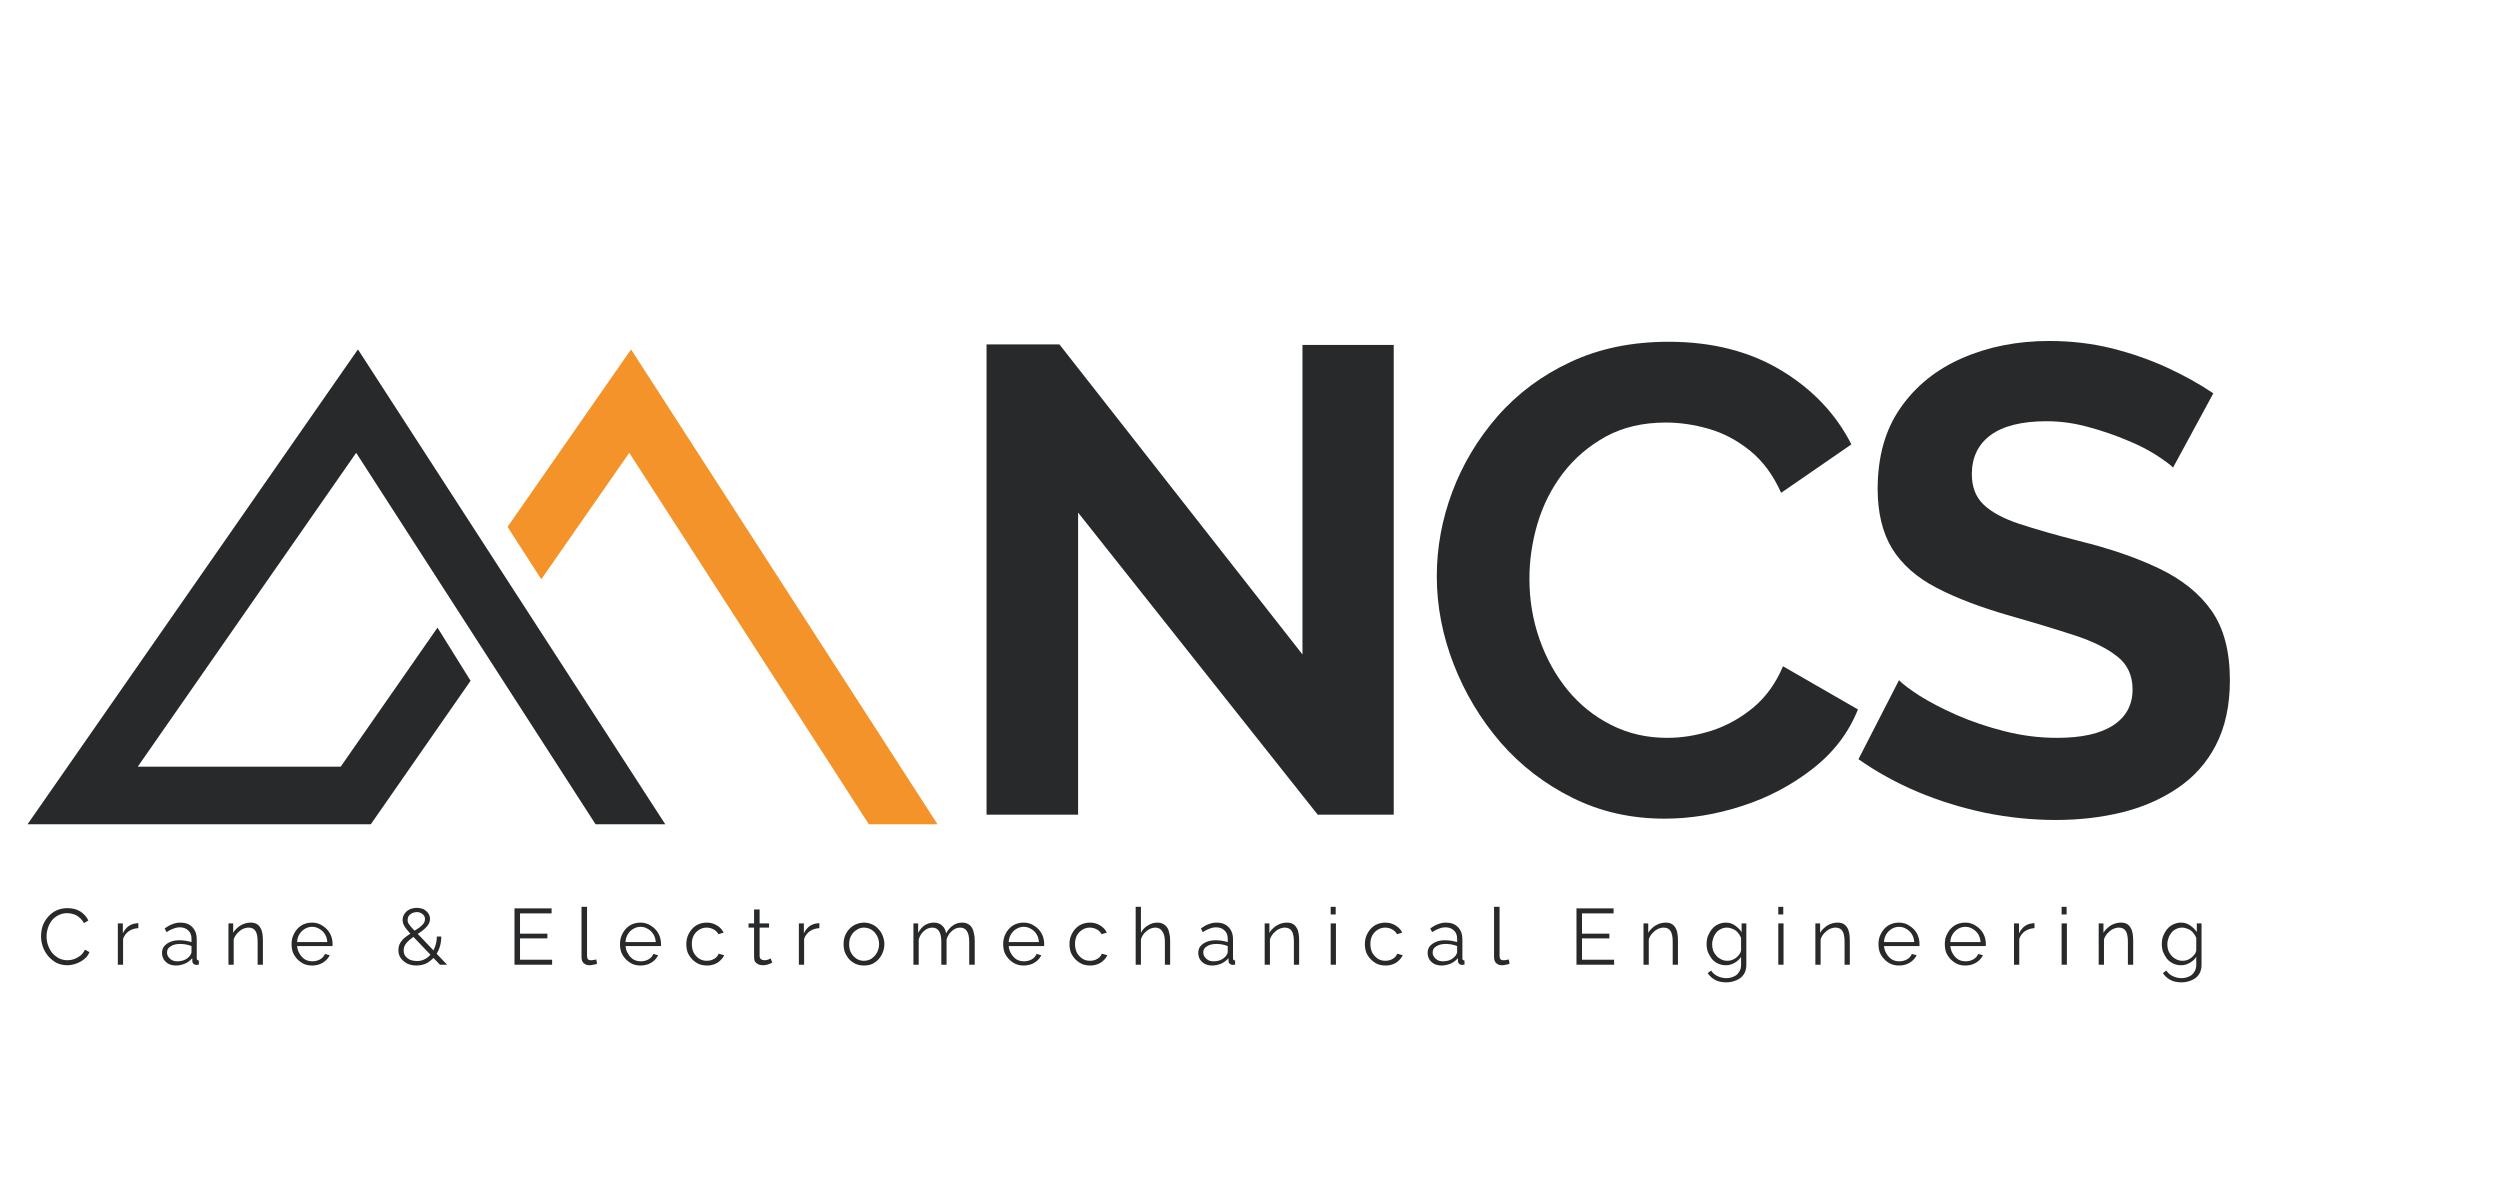 <?xml version="1.0" encoding="UTF-8"?>
<svg xmlns="http://www.w3.org/2000/svg" xmlns:xlink="http://www.w3.org/1999/xlink" width="320px" height="152px" viewBox="0 0 320 152" version="1.1">
<defs>
<clipPath id="clip1">
  <path d="M 3.512 44.723 L 86 44.723 L 86 105.645 L 3.512 105.645 Z M 3.512 44.723 "/>
</clipPath>
<clipPath id="clip2">
  <path d="M 64.645 44.723 L 120 44.723 L 120 105.645 L 64.645 105.645 Z M 64.645 44.723 "/>
</clipPath>
</defs>
<g id="surface1">
<path style=" stroke:none;fill-rule:nonzero;fill:rgb(15.294%,16.078%,16.863%);fill-opacity:1;" d="M 137.996 65.609 L 137.996 104.281 L 126.277 104.281 L 126.277 44.082 L 135.605 44.082 L 166.715 83.766 L 166.715 44.148 L 178.398 44.148 L 178.398 104.281 L 168.668 104.281 Z M 137.996 65.609 "/>
<path style=" stroke:none;fill-rule:nonzero;fill:rgb(15.294%,16.078%,16.863%);fill-opacity:1;" d="M 183.91 73.762 C 183.91 70.082 184.57 66.477 185.898 62.945 C 187.219 59.426 189.148 56.199 191.691 53.277 C 194.25 50.363 197.355 48.047 201.016 46.34 C 204.695 44.613 208.879 43.746 213.574 43.746 C 219.113 43.746 223.91 44.957 227.953 47.383 C 231.992 49.809 234.996 52.977 236.977 56.883 L 227.984 63.082 C 226.977 60.816 225.645 59.023 224.012 57.691 C 222.371 56.371 220.613 55.434 218.727 54.895 C 216.859 54.355 215.031 54.086 213.238 54.086 C 210.293 54.086 207.734 54.684 205.562 55.871 C 203.383 57.07 201.555 58.625 200.074 60.555 C 198.609 62.469 197.523 64.613 196.809 66.988 C 196.109 69.348 195.766 71.723 195.766 74.098 C 195.766 76.75 196.184 79.312 197.043 81.777 C 197.895 84.23 199.098 86.41 200.645 88.312 C 202.195 90.199 204.055 91.699 206.234 92.793 C 208.406 93.898 210.797 94.445 213.406 94.445 C 215.266 94.445 217.152 94.141 219.062 93.535 C 220.992 92.914 222.777 91.918 224.418 90.57 C 226.051 89.207 227.32 87.438 228.223 85.281 L 237.816 90.809 C 236.621 93.797 234.688 96.332 231.992 98.422 C 229.316 100.508 226.312 102.094 222.969 103.172 C 219.645 104.25 216.344 104.789 213.07 104.789 C 208.777 104.789 204.855 103.902 201.285 102.125 C 197.715 100.355 194.637 97.98 192.059 95.02 C 189.5 92.035 187.496 88.703 186.066 85.012 C 184.629 81.309 183.91 77.559 183.91 73.762 Z M 183.91 73.762 "/>
<path style=" stroke:none;fill-rule:nonzero;fill:rgb(15.294%,16.078%,16.863%);fill-opacity:1;" d="M 278.152 59.848 C 277.75 59.445 277.016 58.906 275.965 58.23 C 274.93 57.559 273.656 56.918 272.16 56.309 C 270.68 55.688 269.062 55.133 267.312 54.66 C 265.559 54.172 263.777 53.918 261.957 53.918 C 258.793 53.918 256.402 54.516 254.785 55.703 C 253.188 56.898 252.395 58.559 252.395 60.691 C 252.395 62.332 252.898 63.637 253.91 64.598 C 254.922 65.566 256.445 66.383 258.488 67.059 C 260.527 67.73 263.078 68.465 266.133 69.246 C 270.082 70.215 273.508 71.395 276.402 72.785 C 279.312 74.184 281.555 75.984 283.102 78.207 C 284.652 80.43 285.426 83.387 285.426 87.066 C 285.426 90.301 284.828 93.062 283.641 95.355 C 282.473 97.629 280.828 99.465 278.727 100.879 C 276.637 102.293 274.266 103.332 271.621 103.98 C 268.969 104.629 266.141 104.957 263.137 104.957 C 260.148 104.957 257.152 104.652 254.145 104.047 C 251.156 103.422 248.289 102.531 245.527 101.387 C 242.766 100.223 240.215 98.816 237.883 97.176 L 243.07 87.066 C 243.582 87.59 244.484 88.262 245.762 89.09 C 247.059 89.898 248.641 90.723 250.508 91.547 C 252.371 92.355 254.398 93.047 256.605 93.602 C 258.824 94.168 261.059 94.445 263.305 94.445 C 266.469 94.445 268.867 93.906 270.508 92.828 C 272.141 91.75 272.969 90.227 272.969 88.246 C 272.969 86.453 272.312 85.047 271.016 84.035 C 269.734 83.008 267.926 82.105 265.594 81.34 C 263.277 80.582 260.543 79.75 257.379 78.848 C 253.605 77.77 250.441 76.574 247.883 75.242 C 245.34 73.922 243.449 72.246 242.191 70.223 C 240.957 68.184 240.34 65.633 240.34 62.578 C 240.34 58.449 241.316 54.988 243.27 52.199 C 245.223 49.395 247.859 47.273 251.184 45.832 C 254.523 44.375 258.227 43.645 262.293 43.645 C 265.121 43.645 267.789 43.965 270.309 44.586 C 272.816 45.219 275.172 46.035 277.379 47.047 C 279.574 48.059 281.555 49.16 283.305 50.348 Z M 278.152 59.848 "/>
<path style=" stroke:none;fill-rule:nonzero;fill:rgb(15.294%,16.078%,16.863%);fill-opacity:1;" d="M 5.254 119.844 C 5.254 119.398 5.32 118.961 5.453 118.531 C 5.605 118.109 5.832 117.723 6.129 117.387 C 6.414 117.031 6.777 116.746 7.207 116.543 C 7.625 116.344 8.113 116.242 8.652 116.242 C 9.301 116.242 9.848 116.395 10.305 116.68 C 10.75 116.973 11.086 117.352 11.312 117.824 L 10.742 118.16 C 10.582 117.852 10.379 117.605 10.137 117.422 C 9.906 117.219 9.664 117.082 9.395 117.016 C 9.141 116.934 8.891 116.883 8.621 116.883 C 8.191 116.883 7.812 116.973 7.477 117.152 C 7.137 117.312 6.852 117.539 6.633 117.824 C 6.406 118.121 6.238 118.449 6.129 118.801 C 6.012 119.164 5.961 119.527 5.961 119.879 C 5.961 120.285 6.027 120.672 6.16 121.023 C 6.297 121.387 6.473 121.715 6.699 122 C 6.945 122.27 7.238 122.5 7.574 122.676 C 7.914 122.836 8.266 122.91 8.652 122.91 C 8.922 122.91 9.191 122.871 9.461 122.777 C 9.746 122.668 10.016 122.523 10.27 122.34 C 10.516 122.137 10.715 121.883 10.875 121.562 L 11.449 121.867 C 11.312 122.23 11.086 122.531 10.773 122.777 C 10.453 123.027 10.109 123.215 9.73 123.348 C 9.344 123.484 8.973 123.551 8.621 123.551 C 8.125 123.551 7.66 123.449 7.238 123.25 C 6.836 123.027 6.473 122.734 6.16 122.371 C 5.867 122.02 5.641 121.621 5.488 121.191 C 5.328 120.746 5.254 120.301 5.254 119.844 Z M 5.254 119.844 "/>
<path style=" stroke:none;fill-rule:nonzero;fill:rgb(15.294%,16.078%,16.863%);fill-opacity:1;" d="M 17.707 118.801 C 17.238 118.828 16.816 118.961 16.465 119.207 C 16.125 119.457 15.891 119.777 15.754 120.184 L 15.754 123.484 L 15.082 123.484 L 15.082 118.195 L 15.723 118.195 L 15.723 119.477 C 15.898 119.098 16.133 118.793 16.43 118.566 C 16.742 118.348 17.07 118.219 17.406 118.195 C 17.473 118.18 17.523 118.16 17.574 118.16 C 17.617 118.16 17.656 118.18 17.707 118.195 Z M 17.707 118.801 "/>
<path style=" stroke:none;fill-rule:nonzero;fill:rgb(15.294%,16.078%,16.863%);fill-opacity:1;" d="M 20.738 121.969 C 20.738 121.633 20.824 121.352 21.008 121.125 C 21.211 120.883 21.48 120.688 21.816 120.555 C 22.152 120.418 22.531 120.352 22.961 120.352 C 23.23 120.352 23.5 120.375 23.77 120.418 C 24.039 120.469 24.285 120.52 24.512 120.586 L 24.512 120.148 C 24.512 119.703 24.375 119.355 24.105 119.105 C 23.836 118.836 23.477 118.699 23.031 118.699 C 22.734 118.699 22.457 118.758 22.188 118.867 C 21.918 118.961 21.625 119.105 21.312 119.309 L 21.078 118.836 C 21.414 118.59 21.734 118.414 22.055 118.297 C 22.391 118.16 22.734 118.094 23.098 118.094 C 23.746 118.094 24.25 118.289 24.613 118.668 C 24.992 119.055 25.184 119.566 25.184 120.215 L 25.184 122.641 C 25.184 122.758 25.203 122.836 25.25 122.879 C 25.293 122.902 25.359 122.93 25.453 122.945 L 25.453 123.484 C 25.387 123.484 25.32 123.484 25.25 123.484 C 25.203 123.5 25.168 123.52 25.152 123.52 C 24.965 123.492 24.832 123.441 24.746 123.348 C 24.652 123.238 24.613 123.129 24.613 123.012 L 24.613 122.641 C 24.359 122.938 24.047 123.172 23.668 123.348 C 23.281 123.5 22.902 123.586 22.523 123.586 C 22.188 123.586 21.867 123.52 21.582 123.383 C 21.312 123.23 21.094 123.027 20.941 122.777 C 20.809 122.531 20.738 122.262 20.738 121.969 Z M 24.277 122.371 C 24.344 122.289 24.395 122.195 24.445 122.102 C 24.484 122.02 24.512 121.934 24.512 121.867 L 24.512 121.094 C 24.285 121.008 24.047 120.941 23.805 120.891 C 23.551 120.848 23.309 120.824 23.062 120.824 C 22.566 120.824 22.164 120.922 21.852 121.125 C 21.531 121.312 21.379 121.562 21.379 121.902 C 21.379 122.102 21.43 122.297 21.547 122.473 C 21.656 122.633 21.801 122.77 21.984 122.879 C 22.188 122.996 22.422 123.047 22.691 123.047 C 23.004 123.047 23.309 122.996 23.602 122.879 C 23.887 122.742 24.117 122.574 24.277 122.371 Z M 24.277 122.371 "/>
<path style=" stroke:none;fill-rule:nonzero;fill:rgb(15.294%,16.078%,16.863%);fill-opacity:1;" d="M 33.652 123.484 L 32.977 123.484 L 32.977 120.52 C 32.977 119.914 32.887 119.465 32.707 119.172 C 32.523 118.887 32.238 118.734 31.832 118.734 C 31.562 118.734 31.293 118.801 31.023 118.938 C 30.773 119.07 30.555 119.258 30.352 119.477 C 30.148 119.703 30 119.965 29.914 120.25 L 29.914 123.484 L 29.242 123.484 L 29.242 118.195 L 29.848 118.195 L 29.848 119.406 C 30 119.137 30.191 118.918 30.418 118.734 C 30.637 118.531 30.898 118.379 31.195 118.262 C 31.48 118.152 31.781 118.094 32.102 118.094 C 32.391 118.094 32.641 118.152 32.844 118.262 C 33.047 118.379 33.195 118.531 33.316 118.734 C 33.449 118.938 33.535 119.188 33.586 119.477 C 33.625 119.746 33.652 120.047 33.652 120.383 Z M 33.652 123.484 "/>
<path style=" stroke:none;fill-rule:nonzero;fill:rgb(15.294%,16.078%,16.863%);fill-opacity:1;" d="M 39.945 123.586 C 39.559 123.586 39.211 123.52 38.902 123.383 C 38.582 123.23 38.305 123.027 38.059 122.777 C 37.809 122.508 37.621 122.219 37.488 121.902 C 37.371 121.562 37.32 121.211 37.32 120.824 C 37.32 120.336 37.43 119.879 37.656 119.477 C 37.875 119.055 38.176 118.719 38.566 118.465 C 38.969 118.219 39.422 118.094 39.945 118.094 C 40.457 118.094 40.906 118.23 41.293 118.5 C 41.695 118.75 42.008 119.07 42.234 119.477 C 42.453 119.879 42.57 120.336 42.57 120.824 C 42.57 120.875 42.57 120.922 42.57 120.992 C 42.57 121.043 42.555 121.074 42.539 121.094 L 38.027 121.094 C 38.066 121.48 38.176 121.816 38.363 122.102 C 38.539 122.398 38.766 122.633 39.035 122.809 C 39.32 122.969 39.641 123.047 39.98 123.047 C 40.332 123.047 40.66 122.969 40.957 122.809 C 41.266 122.633 41.477 122.398 41.594 122.102 L 42.199 122.27 C 42.082 122.523 41.914 122.742 41.695 122.945 C 41.469 123.148 41.207 123.309 40.922 123.418 C 40.625 123.527 40.297 123.586 39.945 123.586 Z M 38.027 120.586 L 41.898 120.586 C 41.871 120.207 41.773 119.871 41.594 119.578 C 41.41 119.289 41.176 119.062 40.887 118.902 C 40.617 118.727 40.297 118.633 39.945 118.633 C 39.609 118.633 39.289 118.727 39.004 118.902 C 38.734 119.062 38.504 119.289 38.328 119.578 C 38.145 119.871 38.043 120.207 38.027 120.586 Z M 38.027 120.586 "/>
<path style=" stroke:none;fill-rule:nonzero;fill:rgb(15.294%,16.078%,16.863%);fill-opacity:1;" d="M 56.316 123.484 L 52.715 119.711 C 52.418 119.398 52.184 119.129 52.008 118.902 C 51.848 118.684 51.719 118.48 51.637 118.297 C 51.57 118.121 51.535 117.949 51.535 117.789 C 51.535 117.48 51.609 117.211 51.77 116.98 C 51.922 116.738 52.141 116.543 52.41 116.41 C 52.695 116.273 53.016 116.207 53.355 116.207 C 53.664 116.207 53.941 116.266 54.195 116.375 C 54.441 116.492 54.641 116.664 54.801 116.883 C 54.953 117.082 55.039 117.336 55.039 117.621 C 55.039 117.918 54.945 118.188 54.77 118.43 C 54.582 118.684 54.363 118.902 54.094 119.105 C 53.824 119.309 53.523 119.508 53.184 119.711 C 52.914 119.914 52.656 120.113 52.41 120.316 C 52.184 120.504 52.008 120.703 51.871 120.922 C 51.738 121.125 51.672 121.379 51.672 121.664 C 51.672 121.961 51.746 122.203 51.906 122.406 C 52.082 122.609 52.293 122.77 52.547 122.879 C 52.816 122.969 53.094 123.012 53.387 123.012 C 53.742 123.012 54.07 122.938 54.363 122.777 C 54.676 122.625 54.945 122.398 55.172 122.102 C 55.414 121.816 55.594 121.48 55.711 121.094 C 55.844 120.715 55.914 120.309 55.914 119.879 L 56.484 119.879 C 56.484 120.402 56.402 120.883 56.25 121.328 C 56.09 121.781 55.863 122.172 55.574 122.508 C 55.281 122.844 54.945 123.113 54.566 123.316 C 54.18 123.492 53.758 123.586 53.285 123.586 C 52.883 123.586 52.496 123.5 52.141 123.348 C 51.805 123.172 51.52 122.938 51.301 122.641 C 51.098 122.355 50.996 122.02 50.996 121.633 C 50.996 121.277 51.074 120.957 51.234 120.688 C 51.41 120.402 51.637 120.148 51.906 119.945 C 52.191 119.727 52.488 119.508 52.781 119.309 C 53.094 119.105 53.371 118.926 53.621 118.77 C 53.867 118.59 54.062 118.414 54.195 118.23 C 54.332 118.051 54.398 117.852 54.398 117.621 C 54.398 117.379 54.297 117.176 54.094 117.016 C 53.891 116.84 53.641 116.746 53.355 116.746 C 53.125 116.746 52.926 116.797 52.746 116.883 C 52.562 116.973 52.418 117.102 52.309 117.25 C 52.219 117.41 52.176 117.582 52.176 117.758 C 52.176 117.875 52.191 117.992 52.242 118.129 C 52.309 118.246 52.418 118.398 52.578 118.598 C 52.73 118.785 52.957 119.02 53.254 119.309 L 57.227 123.484 Z M 56.316 123.484 "/>
<path style=" stroke:none;fill-rule:nonzero;fill:rgb(15.294%,16.078%,16.863%);fill-opacity:1;" d="M 70.672 122.844 L 70.672 123.484 L 65.855 123.484 L 65.855 116.273 L 70.605 116.273 L 70.605 116.914 L 66.562 116.914 L 66.562 119.508 L 70.066 119.508 L 70.066 120.113 L 66.562 120.113 L 66.562 122.844 Z M 70.672 122.844 "/>
<path style=" stroke:none;fill-rule:nonzero;fill:rgb(15.294%,16.078%,16.863%);fill-opacity:1;" d="M 74.434 116.074 L 75.141 116.074 L 75.141 122.27 C 75.141 122.539 75.184 122.727 75.277 122.809 C 75.359 122.879 75.477 122.91 75.613 122.91 C 75.746 122.91 75.863 122.902 75.984 122.879 C 76.117 122.859 76.227 122.836 76.32 122.809 L 76.422 123.348 C 76.285 123.418 76.125 123.469 75.949 123.484 C 75.766 123.527 75.613 123.551 75.477 123.551 C 75.156 123.551 74.906 123.469 74.703 123.281 C 74.52 123.105 74.434 122.844 74.434 122.508 Z M 74.434 116.074 "/>
<path style=" stroke:none;fill-rule:nonzero;fill:rgb(15.294%,16.078%,16.863%);fill-opacity:1;" d="M 81.984 123.586 C 81.598 123.586 81.25 123.52 80.941 123.383 C 80.621 123.23 80.344 123.027 80.098 122.777 C 79.848 122.508 79.66 122.219 79.527 121.902 C 79.406 121.562 79.359 121.211 79.359 120.824 C 79.359 120.336 79.469 119.879 79.695 119.477 C 79.914 119.055 80.215 118.719 80.602 118.465 C 81.008 118.219 81.461 118.094 81.984 118.094 C 82.496 118.094 82.945 118.23 83.332 118.5 C 83.734 118.75 84.047 119.07 84.273 119.477 C 84.492 119.879 84.609 120.336 84.609 120.824 C 84.609 120.875 84.609 120.922 84.609 120.992 C 84.609 121.043 84.594 121.074 84.578 121.094 L 80.066 121.094 C 80.105 121.48 80.215 121.816 80.402 122.102 C 80.578 122.398 80.805 122.633 81.074 122.809 C 81.359 122.969 81.68 123.047 82.016 123.047 C 82.371 123.047 82.699 122.969 82.992 122.809 C 83.305 122.633 83.516 122.398 83.633 122.102 L 84.238 122.27 C 84.121 122.523 83.953 122.742 83.734 122.945 C 83.508 123.148 83.246 123.309 82.961 123.418 C 82.664 123.527 82.336 123.586 81.984 123.586 Z M 80.066 120.586 L 83.938 120.586 C 83.91 120.207 83.809 119.871 83.633 119.578 C 83.449 119.289 83.211 119.062 82.926 118.902 C 82.656 118.727 82.336 118.633 81.984 118.633 C 81.648 118.633 81.328 118.727 81.043 118.902 C 80.773 119.062 80.543 119.289 80.367 119.578 C 80.184 119.871 80.082 120.207 80.066 120.586 Z M 80.066 120.586 "/>
<path style=" stroke:none;fill-rule:nonzero;fill:rgb(15.294%,16.078%,16.863%);fill-opacity:1;" d="M 90.508 123.586 C 90.102 123.586 89.742 123.52 89.43 123.383 C 89.109 123.23 88.832 123.027 88.586 122.777 C 88.336 122.508 88.148 122.219 88.016 121.902 C 87.898 121.562 87.848 121.211 87.848 120.824 C 87.848 120.336 87.957 119.879 88.184 119.477 C 88.402 119.055 88.707 118.719 89.094 118.465 C 89.496 118.219 89.949 118.094 90.473 118.094 C 90.961 118.094 91.398 118.219 91.785 118.465 C 92.164 118.691 92.441 118.996 92.629 119.375 L 91.953 119.578 C 91.82 119.309 91.617 119.105 91.348 118.969 C 91.078 118.816 90.777 118.734 90.438 118.734 C 90.102 118.734 89.781 118.828 89.496 119.004 C 89.203 119.188 88.965 119.434 88.789 119.746 C 88.629 120.066 88.555 120.418 88.555 120.824 C 88.555 121.227 88.629 121.598 88.789 121.934 C 88.965 122.254 89.203 122.508 89.496 122.711 C 89.781 122.895 90.109 122.98 90.473 122.98 C 90.691 122.98 90.91 122.945 91.113 122.879 C 91.332 122.793 91.523 122.676 91.684 122.539 C 91.836 122.391 91.938 122.23 91.988 122.07 L 92.695 122.27 C 92.578 122.523 92.41 122.742 92.191 122.945 C 91.988 123.148 91.734 123.309 91.449 123.418 C 91.156 123.527 90.844 123.586 90.508 123.586 Z M 90.508 123.586 "/>
<path style=" stroke:none;fill-rule:nonzero;fill:rgb(15.294%,16.078%,16.863%);fill-opacity:1;" d="M 98.844 123.215 C 98.777 123.238 98.688 123.281 98.578 123.348 C 98.457 123.398 98.324 123.441 98.172 123.484 C 98.012 123.527 97.836 123.551 97.633 123.551 C 97.449 123.551 97.273 123.52 97.094 123.449 C 96.91 123.367 96.766 123.25 96.656 123.113 C 96.566 122.961 96.523 122.77 96.523 122.539 L 96.523 118.734 L 95.816 118.734 L 95.816 118.195 L 96.523 118.195 L 96.523 116.41 L 97.23 116.41 L 97.23 118.195 L 98.441 118.195 L 98.441 118.734 L 97.23 118.734 L 97.23 122.34 C 97.23 122.523 97.281 122.668 97.398 122.777 C 97.531 122.871 97.684 122.91 97.871 122.91 C 98.047 122.91 98.215 122.879 98.375 122.809 C 98.527 122.742 98.617 122.699 98.645 122.676 Z M 98.844 123.215 "/>
<path style=" stroke:none;fill-rule:nonzero;fill:rgb(15.294%,16.078%,16.863%);fill-opacity:1;" d="M 104.879 118.801 C 104.41 118.828 103.988 118.961 103.633 119.207 C 103.297 119.457 103.062 119.777 102.926 120.184 L 102.926 123.484 L 102.254 123.484 L 102.254 118.195 L 102.895 118.195 L 102.895 119.477 C 103.07 119.098 103.305 118.793 103.602 118.566 C 103.91 118.348 104.238 118.219 104.578 118.195 C 104.645 118.18 104.695 118.16 104.746 118.16 C 104.789 118.16 104.828 118.18 104.879 118.195 Z M 104.879 118.801 "/>
<path style=" stroke:none;fill-rule:nonzero;fill:rgb(15.294%,16.078%,16.863%);fill-opacity:1;" d="M 110.57 123.586 C 110.211 123.586 109.863 123.52 109.527 123.383 C 109.207 123.23 108.93 123.027 108.688 122.777 C 108.457 122.508 108.281 122.219 108.148 121.902 C 108.027 121.562 107.98 121.219 107.98 120.855 C 107.98 120.477 108.027 120.133 108.148 119.812 C 108.281 119.477 108.457 119.188 108.688 118.938 C 108.93 118.668 109.207 118.465 109.527 118.328 C 109.863 118.18 110.219 118.094 110.605 118.094 C 110.984 118.094 111.328 118.18 111.648 118.328 C 111.961 118.465 112.23 118.668 112.457 118.938 C 112.699 119.188 112.879 119.477 112.996 119.812 C 113.129 120.133 113.199 120.477 113.199 120.855 C 113.199 121.219 113.129 121.562 112.996 121.902 C 112.879 122.219 112.699 122.508 112.457 122.777 C 112.23 123.027 111.961 123.23 111.648 123.383 C 111.328 123.52 110.977 123.586 110.57 123.586 Z M 108.688 120.855 C 108.688 121.262 108.762 121.621 108.922 121.934 C 109.098 122.254 109.332 122.508 109.629 122.711 C 109.914 122.895 110.234 122.98 110.57 122.98 C 110.926 122.98 111.254 122.895 111.547 122.711 C 111.832 122.508 112.07 122.254 112.254 121.934 C 112.43 121.598 112.523 121.242 112.523 120.855 C 112.523 120.453 112.43 120.098 112.254 119.777 C 112.07 119.441 111.832 119.188 111.547 119.004 C 111.254 118.828 110.926 118.734 110.57 118.734 C 110.234 118.734 109.914 118.836 109.629 119.039 C 109.332 119.223 109.098 119.477 108.922 119.812 C 108.762 120.133 108.688 120.477 108.688 120.855 Z M 108.688 120.855 "/>
<path style=" stroke:none;fill-rule:nonzero;fill:rgb(15.294%,16.078%,16.863%);fill-opacity:1;" d="M 124.766 123.484 L 124.059 123.484 L 124.059 120.52 C 124.059 119.914 123.957 119.465 123.754 119.172 C 123.57 118.887 123.293 118.734 122.914 118.734 C 122.508 118.734 122.145 118.887 121.836 119.172 C 121.516 119.441 121.297 119.805 121.16 120.25 L 121.16 123.484 L 120.488 123.484 L 120.488 120.52 C 120.488 119.914 120.387 119.465 120.184 119.172 C 120 118.887 119.723 118.734 119.344 118.734 C 118.938 118.734 118.578 118.887 118.266 119.172 C 117.945 119.441 117.727 119.805 117.594 120.25 L 117.594 123.484 L 116.918 123.484 L 116.918 118.195 L 117.523 118.195 L 117.523 119.406 C 117.742 118.988 118.031 118.656 118.367 118.43 C 118.719 118.211 119.117 118.094 119.547 118.094 C 119.992 118.094 120.352 118.23 120.621 118.5 C 120.891 118.75 121.043 119.07 121.094 119.477 C 121.34 119.027 121.633 118.691 121.969 118.465 C 122.324 118.219 122.719 118.094 123.148 118.094 C 123.434 118.094 123.688 118.152 123.891 118.262 C 124.109 118.379 124.277 118.531 124.395 118.734 C 124.527 118.938 124.613 119.188 124.664 119.477 C 124.73 119.746 124.766 120.047 124.766 120.383 Z M 124.766 123.484 "/>
<path style=" stroke:none;fill-rule:nonzero;fill:rgb(15.294%,16.078%,16.863%);fill-opacity:1;" d="M 131.031 123.586 C 130.645 123.586 130.297 123.52 129.988 123.383 C 129.668 123.23 129.391 123.027 129.145 122.777 C 128.895 122.508 128.707 122.219 128.574 121.902 C 128.457 121.562 128.406 121.211 128.406 120.824 C 128.406 120.336 128.516 119.879 128.742 119.477 C 128.961 119.055 129.262 118.719 129.652 118.465 C 130.055 118.219 130.508 118.094 131.031 118.094 C 131.543 118.094 131.992 118.23 132.379 118.5 C 132.781 118.75 133.094 119.07 133.32 119.477 C 133.539 119.879 133.656 120.336 133.656 120.824 C 133.656 120.875 133.656 120.922 133.656 120.992 C 133.656 121.043 133.641 121.074 133.625 121.094 L 129.113 121.094 C 129.152 121.48 129.262 121.816 129.449 122.102 C 129.625 122.398 129.852 122.633 130.121 122.809 C 130.406 122.969 130.727 123.047 131.066 123.047 C 131.418 123.047 131.746 122.969 132.043 122.809 C 132.352 122.633 132.562 122.398 132.68 122.102 L 133.285 122.27 C 133.168 122.523 133 122.742 132.781 122.945 C 132.555 123.148 132.293 123.309 132.008 123.418 C 131.711 123.527 131.383 123.586 131.031 123.586 Z M 129.113 120.586 L 132.984 120.586 C 132.957 120.207 132.859 119.871 132.68 119.578 C 132.496 119.289 132.262 119.062 131.973 118.902 C 131.703 118.727 131.383 118.633 131.031 118.633 C 130.695 118.633 130.375 118.727 130.09 118.902 C 129.82 119.062 129.59 119.289 129.414 119.578 C 129.23 119.871 129.129 120.207 129.113 120.586 Z M 129.113 120.586 "/>
<path style=" stroke:none;fill-rule:nonzero;fill:rgb(15.294%,16.078%,16.863%);fill-opacity:1;" d="M 139.555 123.586 C 139.148 123.586 138.789 123.52 138.477 123.383 C 138.156 123.23 137.879 123.027 137.633 122.777 C 137.383 122.508 137.195 122.219 137.062 121.902 C 136.945 121.562 136.895 121.211 136.895 120.824 C 136.895 120.336 137.004 119.879 137.23 119.477 C 137.449 119.055 137.754 118.719 138.141 118.465 C 138.543 118.219 138.996 118.094 139.52 118.094 C 140.008 118.094 140.445 118.219 140.832 118.465 C 141.211 118.691 141.488 118.996 141.676 119.375 L 141 119.578 C 140.867 119.309 140.664 119.105 140.395 118.969 C 140.125 118.816 139.824 118.734 139.484 118.734 C 139.148 118.734 138.828 118.828 138.543 119.004 C 138.25 119.188 138.012 119.434 137.836 119.746 C 137.676 120.066 137.602 120.418 137.602 120.824 C 137.602 121.227 137.676 121.598 137.836 121.934 C 138.012 122.254 138.25 122.508 138.543 122.711 C 138.828 122.895 139.156 122.98 139.52 122.98 C 139.738 122.98 139.957 122.945 140.16 122.879 C 140.379 122.793 140.57 122.676 140.73 122.539 C 140.883 122.391 140.984 122.23 141.035 122.07 L 141.742 122.27 C 141.625 122.523 141.457 122.742 141.238 122.945 C 141.035 123.148 140.781 123.309 140.496 123.418 C 140.203 123.527 139.891 123.586 139.555 123.586 Z M 139.555 123.586 "/>
<path style=" stroke:none;fill-rule:nonzero;fill:rgb(15.294%,16.078%,16.863%);fill-opacity:1;" d="M 149.777 123.484 L 149.105 123.484 L 149.105 120.52 C 149.105 119.938 148.988 119.5 148.77 119.207 C 148.566 118.895 148.273 118.734 147.895 118.734 C 147.625 118.734 147.363 118.801 147.117 118.938 C 146.867 119.07 146.648 119.258 146.445 119.477 C 146.262 119.703 146.125 119.965 146.039 120.25 L 146.039 123.484 L 145.367 123.484 L 145.367 116.074 L 146.039 116.074 L 146.039 119.406 C 146.242 119.004 146.527 118.691 146.918 118.465 C 147.297 118.219 147.699 118.094 148.129 118.094 C 148.414 118.094 148.668 118.152 148.871 118.262 C 149.09 118.379 149.273 118.531 149.406 118.734 C 149.543 118.938 149.625 119.188 149.676 119.477 C 149.746 119.746 149.777 120.047 149.777 120.383 Z M 149.777 123.484 "/>
<path style=" stroke:none;fill-rule:nonzero;fill:rgb(15.294%,16.078%,16.863%);fill-opacity:1;" d="M 153.379 121.969 C 153.379 121.633 153.461 121.352 153.648 121.125 C 153.848 120.883 154.117 120.688 154.457 120.555 C 154.793 120.418 155.172 120.352 155.602 120.352 C 155.871 120.352 156.141 120.375 156.41 120.418 C 156.68 120.469 156.922 120.52 157.148 120.586 L 157.148 120.148 C 157.148 119.703 157.016 119.355 156.746 119.105 C 156.477 118.836 156.113 118.699 155.668 118.699 C 155.375 118.699 155.094 118.758 154.824 118.867 C 154.555 118.961 154.262 119.105 153.949 119.309 L 153.715 118.836 C 154.051 118.59 154.371 118.414 154.691 118.297 C 155.027 118.16 155.375 118.094 155.734 118.094 C 156.383 118.094 156.887 118.289 157.25 118.668 C 157.629 119.055 157.824 119.566 157.824 120.215 L 157.824 122.641 C 157.824 122.758 157.84 122.836 157.891 122.879 C 157.934 122.902 158 122.93 158.094 122.945 L 158.094 123.484 C 158.023 123.484 157.957 123.484 157.891 123.484 C 157.84 123.5 157.805 123.52 157.789 123.52 C 157.605 123.492 157.469 123.441 157.387 123.348 C 157.293 123.238 157.25 123.129 157.25 123.012 L 157.25 122.641 C 156.996 122.938 156.688 123.172 156.309 123.348 C 155.922 123.5 155.543 123.586 155.164 123.586 C 154.824 123.586 154.508 123.52 154.219 123.383 C 153.949 123.23 153.73 123.027 153.582 122.777 C 153.445 122.531 153.379 122.262 153.379 121.969 Z M 156.914 122.371 C 156.98 122.289 157.031 122.195 157.082 122.102 C 157.125 122.02 157.148 121.934 157.148 121.867 L 157.148 121.094 C 156.922 121.008 156.688 120.941 156.441 120.891 C 156.191 120.848 155.945 120.824 155.703 120.824 C 155.203 120.824 154.801 120.922 154.488 121.125 C 154.168 121.312 154.02 121.562 154.02 121.902 C 154.02 122.102 154.07 122.297 154.188 122.473 C 154.297 122.633 154.438 122.77 154.625 122.879 C 154.824 122.996 155.062 123.047 155.332 123.047 C 155.641 123.047 155.945 122.996 156.238 122.879 C 156.527 122.742 156.754 122.574 156.914 122.371 Z M 156.914 122.371 "/>
<path style=" stroke:none;fill-rule:nonzero;fill:rgb(15.294%,16.078%,16.863%);fill-opacity:1;" d="M 166.289 123.484 L 165.617 123.484 L 165.617 120.52 C 165.617 119.914 165.523 119.465 165.348 119.172 C 165.16 118.887 164.875 118.734 164.473 118.734 C 164.203 118.734 163.934 118.801 163.664 118.938 C 163.41 119.07 163.191 119.258 162.988 119.477 C 162.789 119.703 162.637 119.965 162.551 120.25 L 162.551 123.484 L 161.879 123.484 L 161.879 118.195 L 162.484 118.195 L 162.484 119.406 C 162.637 119.137 162.828 118.918 163.059 118.734 C 163.277 118.531 163.535 118.379 163.832 118.262 C 164.117 118.152 164.422 118.094 164.742 118.094 C 165.027 118.094 165.281 118.152 165.48 118.262 C 165.684 118.379 165.836 118.531 165.953 118.734 C 166.086 118.938 166.172 119.188 166.223 119.477 C 166.266 119.746 166.289 120.047 166.289 120.383 Z M 166.289 123.484 "/>
<path style=" stroke:none;fill-rule:nonzero;fill:rgb(15.294%,16.078%,16.863%);fill-opacity:1;" d="M 170.328 123.484 L 170.328 118.195 L 171 118.195 L 171 123.484 Z M 170.328 117.051 L 170.328 116.074 L 170.969 116.074 L 170.969 117.051 Z M 170.328 117.051 "/>
<path style=" stroke:none;fill-rule:nonzero;fill:rgb(15.294%,16.078%,16.863%);fill-opacity:1;" d="M 177.363 123.586 C 176.961 123.586 176.598 123.52 176.285 123.383 C 175.965 123.23 175.688 123.027 175.445 122.777 C 175.191 122.508 175.008 122.219 174.871 121.902 C 174.754 121.562 174.703 121.211 174.703 120.824 C 174.703 120.336 174.812 119.879 175.039 119.477 C 175.258 119.055 175.562 118.719 175.949 118.465 C 176.352 118.219 176.809 118.094 177.328 118.094 C 177.816 118.094 178.254 118.219 178.645 118.465 C 179.02 118.691 179.301 118.996 179.484 119.375 L 178.812 119.578 C 178.676 119.309 178.473 119.105 178.203 118.969 C 177.938 118.816 177.633 118.734 177.297 118.734 C 176.961 118.734 176.641 118.828 176.352 119.004 C 176.059 119.188 175.824 119.434 175.645 119.746 C 175.484 120.066 175.41 120.418 175.41 120.824 C 175.41 121.227 175.484 121.598 175.645 121.934 C 175.824 122.254 176.059 122.508 176.352 122.711 C 176.641 122.895 176.969 122.98 177.328 122.98 C 177.547 122.98 177.766 122.945 177.969 122.879 C 178.188 122.793 178.383 122.676 178.543 122.539 C 178.691 122.391 178.793 122.23 178.844 122.07 L 179.551 122.27 C 179.434 122.523 179.266 122.742 179.047 122.945 C 178.844 123.148 178.594 123.309 178.305 123.418 C 178.012 123.527 177.699 123.586 177.363 123.586 Z M 177.363 123.586 "/>
<path style=" stroke:none;fill-rule:nonzero;fill:rgb(15.294%,16.078%,16.863%);fill-opacity:1;" d="M 182.738 121.969 C 182.738 121.633 182.824 121.352 183.008 121.125 C 183.211 120.883 183.48 120.688 183.816 120.555 C 184.152 120.418 184.531 120.352 184.961 120.352 C 185.23 120.352 185.5 120.375 185.77 120.418 C 186.039 120.469 186.285 120.52 186.512 120.586 L 186.512 120.148 C 186.512 119.703 186.375 119.355 186.105 119.105 C 185.836 118.836 185.477 118.699 185.027 118.699 C 184.734 118.699 184.457 118.758 184.188 118.867 C 183.918 118.961 183.625 119.105 183.312 119.309 L 183.074 118.836 C 183.414 118.59 183.734 118.414 184.051 118.297 C 184.391 118.16 184.734 118.094 185.098 118.094 C 185.746 118.094 186.25 118.289 186.613 118.668 C 186.992 119.055 187.184 119.566 187.184 120.215 L 187.184 122.641 C 187.184 122.758 187.199 122.836 187.25 122.879 C 187.293 122.902 187.359 122.93 187.453 122.945 L 187.453 123.484 C 187.387 123.484 187.32 123.484 187.25 123.484 C 187.199 123.5 187.168 123.52 187.148 123.52 C 186.965 123.492 186.832 123.441 186.746 123.348 C 186.652 123.238 186.613 123.129 186.613 123.012 L 186.613 122.641 C 186.359 122.938 186.047 123.172 185.668 123.348 C 185.281 123.5 184.902 123.586 184.523 123.586 C 184.188 123.586 183.867 123.52 183.582 123.383 C 183.312 123.23 183.094 123.027 182.941 122.777 C 182.809 122.531 182.738 122.262 182.738 121.969 Z M 186.273 122.371 C 186.344 122.289 186.395 122.195 186.441 122.102 C 186.484 122.02 186.512 121.934 186.512 121.867 L 186.512 121.094 C 186.285 121.008 186.047 120.941 185.805 120.891 C 185.551 120.848 185.309 120.824 185.062 120.824 C 184.566 120.824 184.16 120.922 183.852 121.125 C 183.531 121.312 183.379 121.562 183.379 121.902 C 183.379 122.102 183.43 122.297 183.547 122.473 C 183.656 122.633 183.801 122.77 183.984 122.879 C 184.188 122.996 184.422 123.047 184.691 123.047 C 185.004 123.047 185.309 122.996 185.602 122.879 C 185.887 122.742 186.113 122.574 186.273 122.371 Z M 186.273 122.371 "/>
<path style=" stroke:none;fill-rule:nonzero;fill:rgb(15.294%,16.078%,16.863%);fill-opacity:1;" d="M 191.238 116.074 L 191.945 116.074 L 191.945 122.27 C 191.945 122.539 191.988 122.727 192.082 122.809 C 192.168 122.879 192.285 122.91 192.418 122.91 C 192.555 122.91 192.672 122.902 192.789 122.879 C 192.922 122.859 193.031 122.836 193.125 122.809 L 193.227 123.348 C 193.094 123.418 192.934 123.469 192.754 123.484 C 192.57 123.527 192.418 123.551 192.285 123.551 C 191.965 123.551 191.711 123.469 191.508 123.281 C 191.324 123.105 191.238 122.844 191.238 122.508 Z M 191.238 116.074 "/>
<path style=" stroke:none;fill-rule:nonzero;fill:rgb(15.294%,16.078%,16.863%);fill-opacity:1;" d="M 206.605 122.844 L 206.605 123.484 L 201.789 123.484 L 201.789 116.273 L 206.539 116.273 L 206.539 116.914 L 202.496 116.914 L 202.496 119.508 L 206 119.508 L 206 120.113 L 202.496 120.113 L 202.496 122.844 Z M 206.605 122.844 "/>
<path style=" stroke:none;fill-rule:nonzero;fill:rgb(15.294%,16.078%,16.863%);fill-opacity:1;" d="M 214.777 123.484 L 214.105 123.484 L 214.105 120.52 C 214.105 119.914 214.012 119.465 213.836 119.172 C 213.652 118.887 213.363 118.734 212.961 118.734 C 212.691 118.734 212.422 118.801 212.152 118.938 C 211.898 119.07 211.68 119.258 211.48 119.477 C 211.277 119.703 211.125 119.965 211.043 120.25 L 211.043 123.484 L 210.367 123.484 L 210.367 118.195 L 210.973 118.195 L 210.973 119.406 C 211.125 119.137 211.32 118.918 211.547 118.734 C 211.766 118.531 212.027 118.379 212.32 118.262 C 212.605 118.152 212.91 118.094 213.23 118.094 C 213.516 118.094 213.77 118.152 213.973 118.262 C 214.172 118.379 214.324 118.531 214.441 118.734 C 214.578 118.938 214.66 119.188 214.711 119.477 C 214.754 119.746 214.777 120.047 214.777 120.383 Z M 214.777 123.484 "/>
<path style=" stroke:none;fill-rule:nonzero;fill:rgb(15.294%,16.078%,16.863%);fill-opacity:1;" d="M 220.902 123.551 C 220.566 123.551 220.238 123.484 219.926 123.348 C 219.609 123.199 219.34 122.996 219.121 122.742 C 218.918 122.473 218.75 122.188 218.613 121.867 C 218.496 121.531 218.445 121.191 218.445 120.855 C 218.445 120.477 218.496 120.133 218.613 119.812 C 218.75 119.477 218.918 119.188 219.121 118.938 C 219.34 118.668 219.598 118.465 219.895 118.328 C 220.207 118.18 220.543 118.094 220.902 118.094 C 221.352 118.094 221.746 118.219 222.082 118.465 C 222.418 118.691 222.695 118.969 222.926 119.309 L 222.926 118.195 L 223.531 118.195 L 223.531 123.52 C 223.531 123.988 223.414 124.395 223.195 124.73 C 222.965 125.066 222.656 125.312 222.25 125.473 C 221.848 125.648 221.418 125.742 220.973 125.742 C 220.363 125.742 219.867 125.625 219.488 125.402 C 219.129 125.203 218.824 124.914 218.582 124.562 L 219.02 124.227 C 219.219 124.535 219.488 124.773 219.828 124.934 C 220.18 125.109 220.566 125.203 220.973 125.203 C 221.309 125.203 221.621 125.133 221.914 125 C 222.199 124.883 222.426 124.695 222.586 124.426 C 222.766 124.176 222.855 123.871 222.855 123.52 L 222.855 122.473 C 222.656 122.793 222.367 123.047 222.016 123.25 C 221.68 123.449 221.309 123.551 220.902 123.551 Z M 221.105 122.98 C 221.324 122.98 221.527 122.945 221.711 122.879 C 221.914 122.793 222.09 122.691 222.25 122.574 C 222.402 122.441 222.535 122.297 222.656 122.137 C 222.766 121.984 222.832 121.824 222.855 121.664 L 222.855 120.047 C 222.738 119.777 222.598 119.543 222.418 119.34 C 222.234 119.137 222.023 118.996 221.781 118.902 C 221.527 118.793 221.281 118.734 221.039 118.734 C 220.742 118.734 220.477 118.801 220.23 118.938 C 220.004 119.055 219.809 119.207 219.656 119.406 C 219.5 119.609 219.371 119.844 219.289 120.113 C 219.195 120.367 219.152 120.613 219.152 120.855 C 219.152 121.152 219.195 121.43 219.289 121.699 C 219.398 121.953 219.539 122.172 219.727 122.371 C 219.902 122.559 220.105 122.699 220.332 122.809 C 220.574 122.93 220.836 122.98 221.105 122.98 Z M 221.105 122.98 "/>
<path style=" stroke:none;fill-rule:nonzero;fill:rgb(15.294%,16.078%,16.863%);fill-opacity:1;" d="M 227.621 123.484 L 227.621 118.195 L 228.293 118.195 L 228.293 123.484 Z M 227.621 117.051 L 227.621 116.074 L 228.258 116.074 L 228.258 117.051 Z M 227.621 117.051 "/>
<path style=" stroke:none;fill-rule:nonzero;fill:rgb(15.294%,16.078%,16.863%);fill-opacity:1;" d="M 236.777 123.484 L 236.105 123.484 L 236.105 120.52 C 236.105 119.914 236.012 119.465 235.836 119.172 C 235.648 118.887 235.363 118.734 234.957 118.734 C 234.688 118.734 234.422 118.801 234.152 118.938 C 233.898 119.07 233.68 119.258 233.477 119.477 C 233.273 119.703 233.125 119.965 233.039 120.25 L 233.039 123.484 L 232.367 123.484 L 232.367 118.195 L 232.973 118.195 L 232.973 119.406 C 233.125 119.137 233.316 118.918 233.543 118.734 C 233.762 118.531 234.023 118.379 234.32 118.262 C 234.605 118.152 234.91 118.094 235.227 118.094 C 235.516 118.094 235.766 118.152 235.969 118.262 C 236.172 118.379 236.324 118.531 236.441 118.734 C 236.574 118.938 236.66 119.188 236.711 119.477 C 236.75 119.746 236.777 120.047 236.777 120.383 Z M 236.777 123.484 "/>
<path style=" stroke:none;fill-rule:nonzero;fill:rgb(15.294%,16.078%,16.863%);fill-opacity:1;" d="M 243.07 123.586 C 242.684 123.586 242.34 123.52 242.027 123.383 C 241.707 123.23 241.43 123.027 241.184 122.777 C 240.934 122.508 240.746 122.219 240.613 121.902 C 240.496 121.562 240.445 121.211 240.445 120.824 C 240.445 120.336 240.555 119.879 240.781 119.477 C 241 119.055 241.305 118.719 241.691 118.465 C 242.094 118.219 242.547 118.094 243.07 118.094 C 243.582 118.094 244.031 118.23 244.418 118.5 C 244.82 118.75 245.133 119.07 245.359 119.477 C 245.578 119.879 245.695 120.336 245.695 120.824 C 245.695 120.875 245.695 120.922 245.695 120.992 C 245.695 121.043 245.68 121.074 245.664 121.094 L 241.152 121.094 C 241.191 121.48 241.305 121.816 241.488 122.102 C 241.664 122.398 241.891 122.633 242.16 122.809 C 242.449 122.969 242.766 123.047 243.105 123.047 C 243.457 123.047 243.785 122.969 244.082 122.809 C 244.391 122.633 244.602 122.398 244.719 122.102 L 245.328 122.27 C 245.207 122.523 245.039 122.742 244.82 122.945 C 244.594 123.148 244.332 123.309 244.047 123.418 C 243.754 123.527 243.426 123.586 243.07 123.586 Z M 241.152 120.586 L 245.023 120.586 C 244.996 120.207 244.898 119.871 244.719 119.578 C 244.535 119.289 244.301 119.062 244.012 118.902 C 243.742 118.727 243.426 118.633 243.07 118.633 C 242.734 118.633 242.414 118.727 242.129 118.902 C 241.859 119.062 241.633 119.289 241.453 119.578 C 241.27 119.871 241.168 120.207 241.152 120.586 Z M 241.152 120.586 "/>
<path style=" stroke:none;fill-rule:nonzero;fill:rgb(15.294%,16.078%,16.863%);fill-opacity:1;" d="M 251.559 123.586 C 251.172 123.586 250.828 123.52 250.516 123.383 C 250.195 123.23 249.918 123.027 249.672 122.777 C 249.422 122.508 249.234 122.219 249.102 121.902 C 248.984 121.562 248.934 121.211 248.934 120.824 C 248.934 120.336 249.043 119.879 249.27 119.477 C 249.488 119.055 249.793 118.719 250.18 118.465 C 250.582 118.219 251.039 118.094 251.559 118.094 C 252.074 118.094 252.52 118.23 252.906 118.5 C 253.309 118.75 253.621 119.07 253.848 119.477 C 254.066 119.879 254.188 120.336 254.188 120.824 C 254.188 120.875 254.188 120.922 254.188 120.992 C 254.188 121.043 254.168 121.074 254.152 121.094 L 249.641 121.094 C 249.684 121.48 249.793 121.816 249.977 122.102 C 250.152 122.398 250.383 122.633 250.648 122.809 C 250.938 122.969 251.258 123.047 251.594 123.047 C 251.945 123.047 252.273 122.969 252.57 122.809 C 252.883 122.633 253.09 122.398 253.211 122.102 L 253.816 122.27 C 253.699 122.523 253.527 122.742 253.309 122.945 C 253.082 123.148 252.82 123.309 252.535 123.418 C 252.242 123.527 251.914 123.586 251.559 123.586 Z M 249.641 120.586 L 253.512 120.586 C 253.488 120.207 253.387 119.871 253.211 119.578 C 253.023 119.289 252.789 119.062 252.504 118.902 C 252.234 118.727 251.914 118.633 251.559 118.633 C 251.223 118.633 250.902 118.727 250.617 118.902 C 250.348 119.062 250.121 119.289 249.941 119.578 C 249.758 119.871 249.656 120.207 249.641 120.586 Z M 249.641 120.586 "/>
<path style=" stroke:none;fill-rule:nonzero;fill:rgb(15.294%,16.078%,16.863%);fill-opacity:1;" d="M 260.418 118.801 C 259.949 118.828 259.527 118.961 259.172 119.207 C 258.836 119.457 258.602 119.777 258.465 120.184 L 258.465 123.484 L 257.793 123.484 L 257.793 118.195 L 258.434 118.195 L 258.434 119.477 C 258.609 119.098 258.844 118.793 259.141 118.566 C 259.449 118.348 259.777 118.219 260.117 118.195 C 260.184 118.18 260.234 118.16 260.285 118.16 C 260.324 118.16 260.367 118.18 260.418 118.195 Z M 260.418 118.801 "/>
<path style=" stroke:none;fill-rule:nonzero;fill:rgb(15.294%,16.078%,16.863%);fill-opacity:1;" d="M 263.887 123.484 L 263.887 118.195 L 264.562 118.195 L 264.562 123.484 Z M 263.887 117.051 L 263.887 116.074 L 264.527 116.074 L 264.527 117.051 Z M 263.887 117.051 "/>
<path style=" stroke:none;fill-rule:nonzero;fill:rgb(15.294%,16.078%,16.863%);fill-opacity:1;" d="M 273.047 123.484 L 272.371 123.484 L 272.371 120.52 C 272.371 119.914 272.277 119.465 272.102 119.172 C 271.918 118.887 271.633 118.734 271.227 118.734 C 270.957 118.734 270.688 118.801 270.418 118.938 C 270.168 119.07 269.949 119.258 269.746 119.477 C 269.543 119.703 269.391 119.965 269.309 120.25 L 269.309 123.484 L 268.633 123.484 L 268.633 118.195 L 269.242 118.195 L 269.242 119.406 C 269.391 119.137 269.586 118.918 269.812 118.734 C 270.031 118.531 270.293 118.379 270.586 118.262 C 270.875 118.152 271.176 118.094 271.496 118.094 C 271.781 118.094 272.035 118.152 272.238 118.262 C 272.438 118.379 272.59 118.531 272.707 118.734 C 272.844 118.938 272.926 119.188 272.977 119.477 C 273.02 119.746 273.047 120.047 273.047 120.383 Z M 273.047 123.484 "/>
<path style=" stroke:none;fill-rule:nonzero;fill:rgb(15.294%,16.078%,16.863%);fill-opacity:1;" d="M 279.172 123.551 C 278.832 123.551 278.504 123.484 278.195 123.348 C 277.875 123.199 277.605 122.996 277.387 122.742 C 277.184 122.473 277.016 122.188 276.879 121.867 C 276.762 121.531 276.711 121.191 276.711 120.855 C 276.711 120.477 276.762 120.133 276.879 119.812 C 277.016 119.477 277.184 119.188 277.387 118.938 C 277.605 118.668 277.867 118.465 278.16 118.328 C 278.473 118.18 278.809 118.094 279.172 118.094 C 279.617 118.094 280.012 118.219 280.348 118.465 C 280.684 118.691 280.965 118.969 281.191 119.309 L 281.191 118.195 L 281.797 118.195 L 281.797 123.52 C 281.797 123.988 281.68 124.395 281.461 124.73 C 281.234 125.066 280.922 125.312 280.516 125.473 C 280.113 125.648 279.684 125.742 279.238 125.742 C 278.633 125.742 278.137 125.625 277.758 125.402 C 277.395 125.203 277.09 124.914 276.848 124.562 L 277.285 124.227 C 277.488 124.535 277.758 124.773 278.094 124.934 C 278.445 125.109 278.832 125.203 279.238 125.203 C 279.574 125.203 279.887 125.133 280.18 125 C 280.465 124.883 280.695 124.695 280.855 124.426 C 281.031 124.176 281.121 123.871 281.121 123.52 L 281.121 122.473 C 280.922 122.793 280.637 123.047 280.281 123.25 C 279.945 123.449 279.574 123.551 279.172 123.551 Z M 279.371 122.98 C 279.59 122.98 279.793 122.945 279.977 122.879 C 280.18 122.793 280.355 122.691 280.516 122.574 C 280.668 122.441 280.805 122.297 280.922 122.137 C 281.031 121.984 281.098 121.824 281.121 121.664 L 281.121 120.047 C 281.004 119.777 280.863 119.543 280.684 119.34 C 280.5 119.137 280.289 118.996 280.047 118.902 C 279.793 118.793 279.551 118.734 279.305 118.734 C 279.012 118.734 278.742 118.801 278.496 118.938 C 278.27 119.055 278.074 119.207 277.926 119.406 C 277.766 119.609 277.637 119.844 277.555 120.113 C 277.461 120.367 277.418 120.613 277.418 120.855 C 277.418 121.152 277.461 121.43 277.555 121.699 C 277.664 121.953 277.805 122.172 277.992 122.371 C 278.168 122.559 278.371 122.699 278.598 122.809 C 278.844 122.93 279.102 122.98 279.371 122.98 Z M 279.371 122.98 "/>
<g clip-path="url(#clip1)" clip-rule="nonzero">
<path style=" stroke:none;fill-rule:nonzero;fill:rgb(15.294%,16.078%,16.863%);fill-opacity:1;" d="M 45.816 44.723 L 3.527 105.504 L 47.465 105.504 L 60.234 87.141 L 56 80.336 L 43.609 98.133 L 17.633 98.133 L 45.59 57.961 L 76.23 105.504 L 85.152 105.504 Z M 45.816 44.723 "/>
</g>
<g clip-path="url(#clip2)" clip-rule="nonzero">
<path style=" stroke:none;fill-rule:nonzero;fill:rgb(95.686%,57.647%,16.078%);fill-opacity:1;" d="M 80.773 44.723 L 64.965 67.441 L 69.285 74.148 L 80.547 57.961 L 111.211 105.504 L 120 105.504 Z M 80.773 44.723 "/>
</g>
</g>
</svg>
